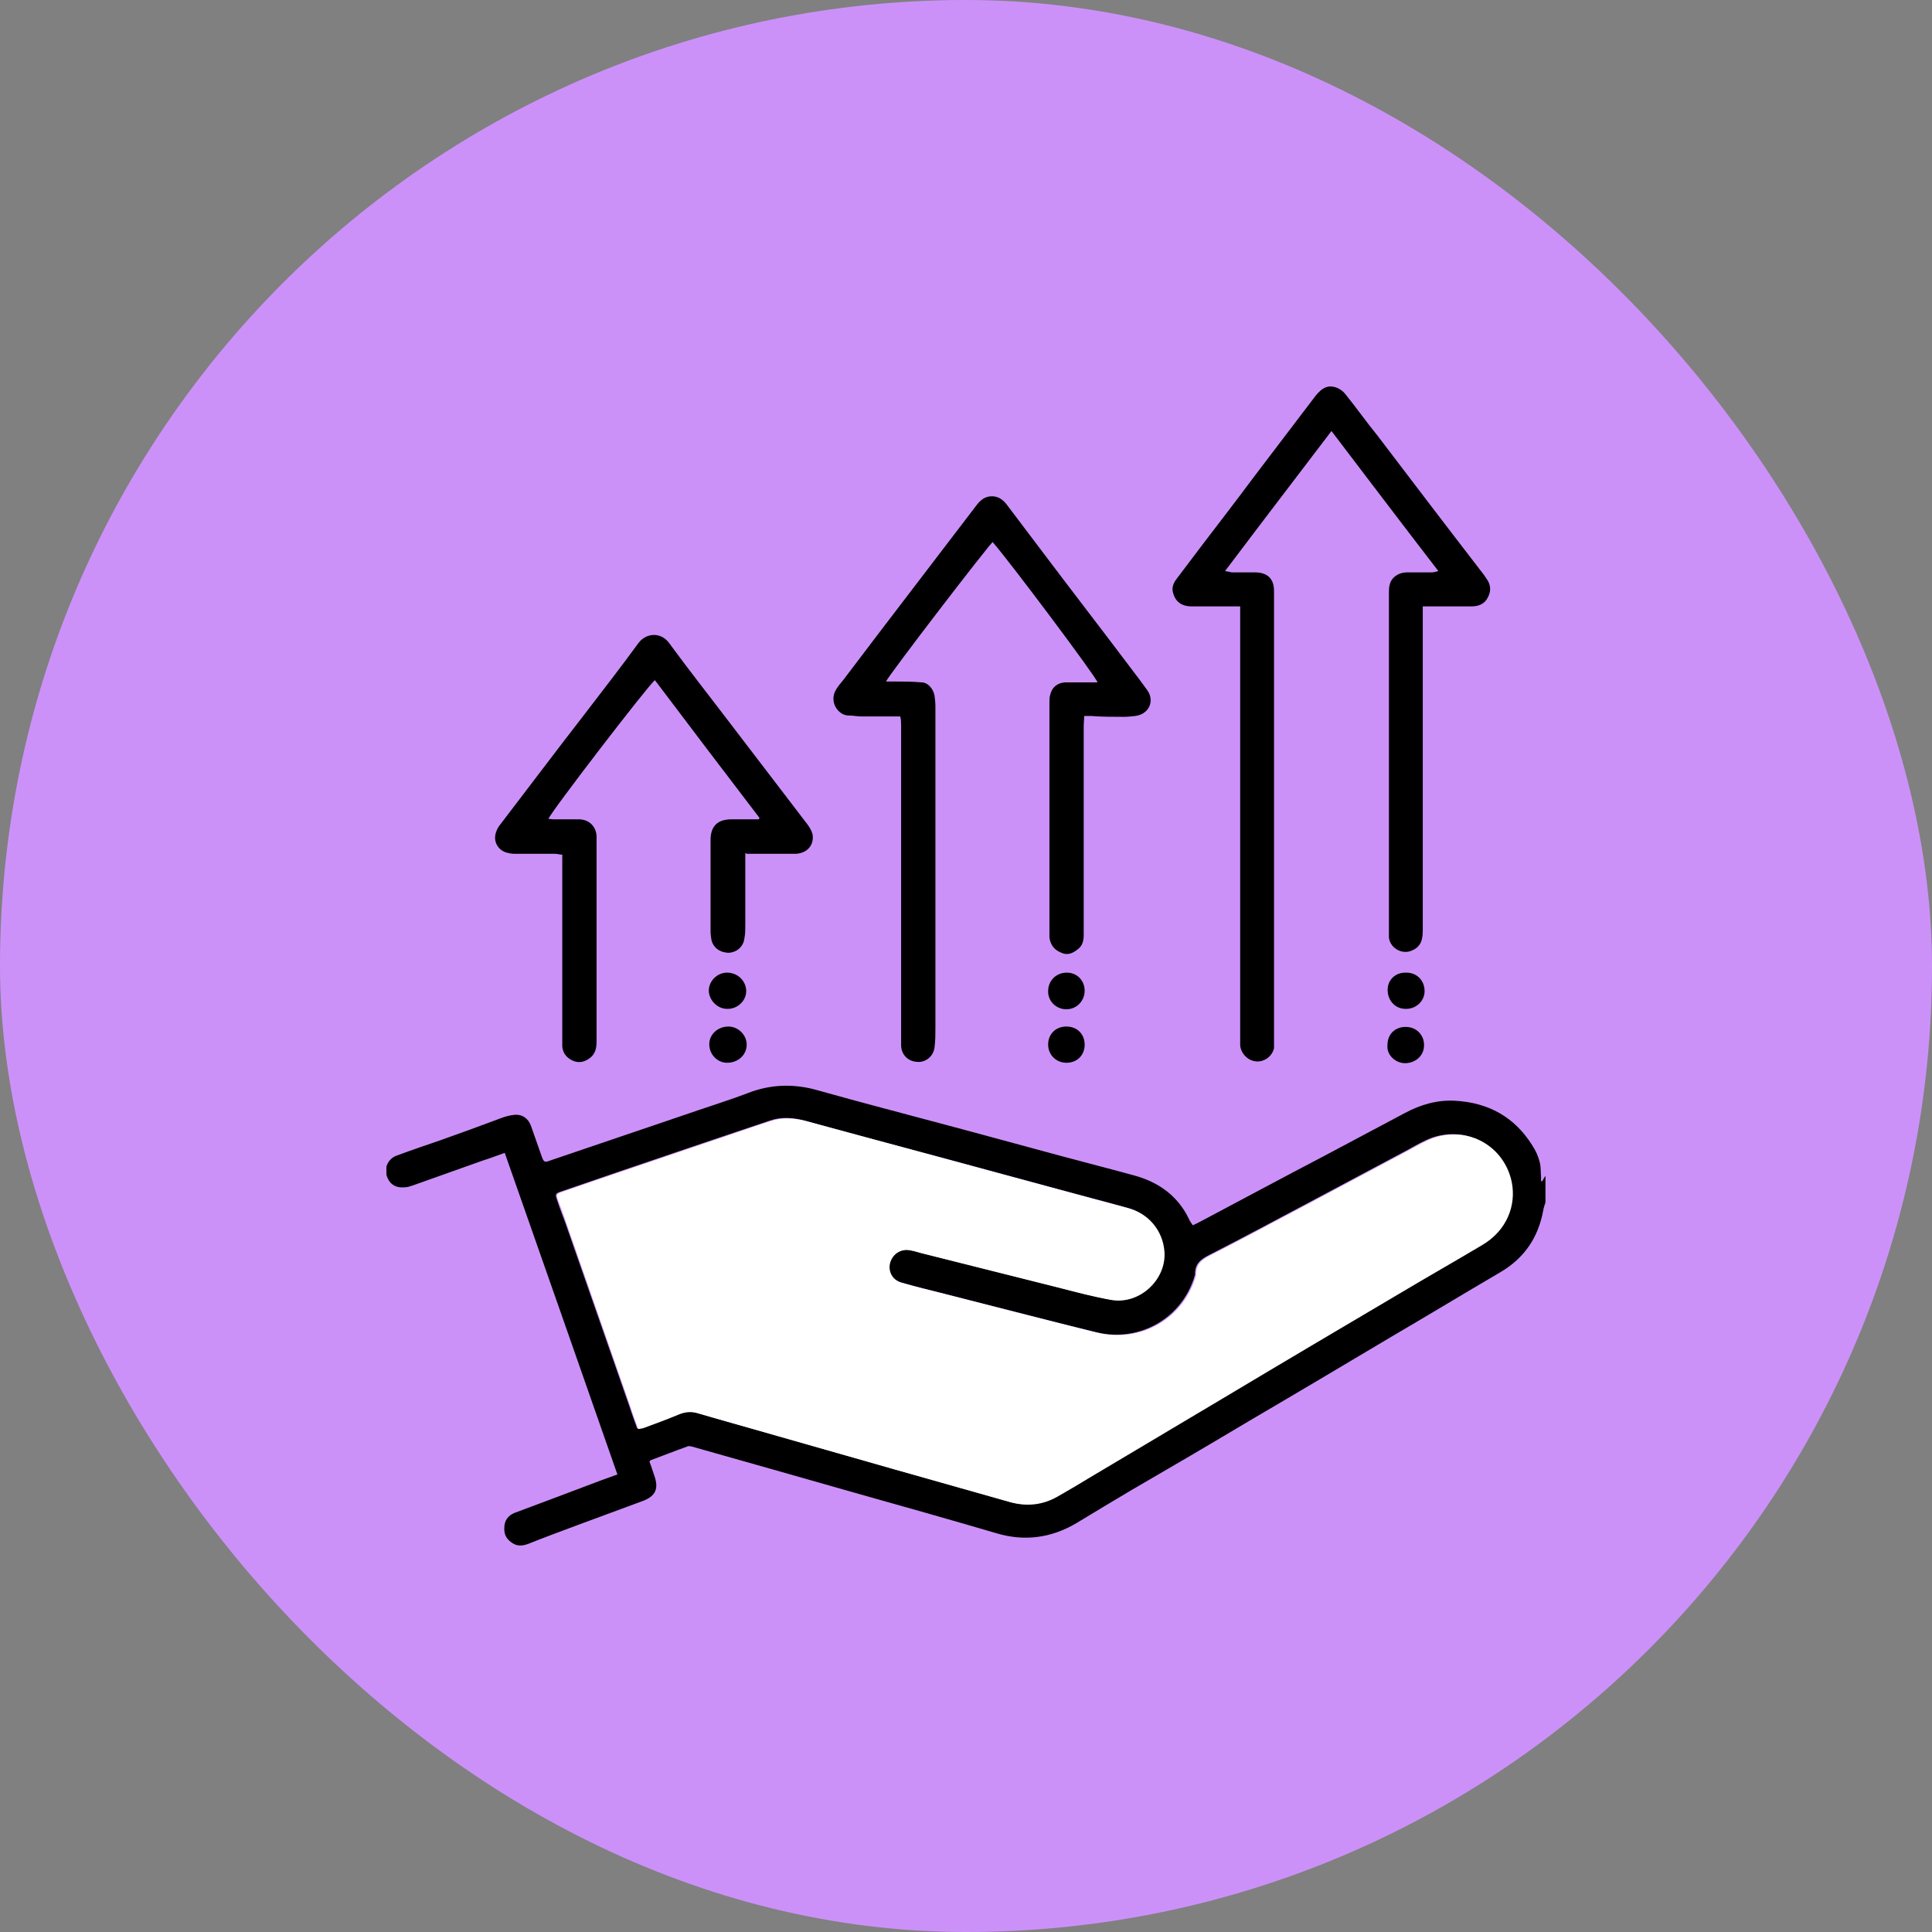 <?xml version="1.0" encoding="UTF-8"?>
<svg xmlns="http://www.w3.org/2000/svg" width="60" height="60" viewBox="0 0 60 60" fill="none">
  <rect x="0" y="0" width="60" height="60" fill="#808080" stroke="none"/>
  <rect width="60" height="60" rx="30" fill="#CC91F9"></rect>
  <g clip-path="url(#clip0_2668_37814)">
    <path d="M47.996 37.34C47.969 37.422 47.941 37.504 47.927 37.587C47.775 38.424 47.346 39.068 46.6 39.507C45.452 40.18 44.318 40.866 43.17 41.538C41.718 42.402 40.265 43.267 38.813 44.117C37.596 44.844 36.379 45.558 35.148 46.271C34.567 46.614 34 46.957 33.433 47.3C32.645 47.767 31.815 47.876 30.944 47.616C29.492 47.19 28.04 46.779 26.573 46.367C24.886 45.887 23.199 45.407 21.498 44.927C21.442 44.913 21.373 44.899 21.332 44.927C20.945 45.064 20.571 45.215 20.198 45.352C20.198 45.352 20.184 45.366 20.17 45.393C20.225 45.53 20.267 45.681 20.322 45.832C20.461 46.23 20.364 46.463 19.963 46.614C19.299 46.861 18.621 47.108 17.957 47.355C17.446 47.547 16.92 47.739 16.408 47.945C16.256 48 16.104 48.027 15.952 47.945C15.758 47.835 15.648 47.684 15.662 47.451C15.662 47.231 15.772 47.067 15.98 46.984C16.726 46.71 17.473 46.422 18.206 46.148C18.524 46.024 18.829 45.914 19.174 45.791C18.013 42.471 16.851 39.151 15.675 35.803C15.44 35.886 15.233 35.968 15.011 36.036C14.278 36.297 13.546 36.558 12.812 36.818C12.729 36.846 12.646 36.873 12.563 36.873C12.259 36.901 12.066 36.75 11.996 36.462C11.941 36.228 12.079 35.968 12.328 35.885C12.771 35.721 13.213 35.57 13.656 35.419C14.278 35.2 14.915 34.966 15.537 34.733C15.675 34.678 15.827 34.637 15.966 34.623C16.215 34.596 16.408 34.733 16.491 34.966C16.602 35.282 16.713 35.597 16.823 35.913C16.892 36.105 16.92 36.105 17.1 36.036C18.469 35.57 19.852 35.103 21.221 34.637C21.885 34.404 22.563 34.198 23.213 33.951C23.946 33.663 24.679 33.649 25.426 33.869C26.739 34.239 28.067 34.582 29.395 34.939C30.584 35.254 31.774 35.584 32.949 35.899C33.71 36.105 34.471 36.297 35.217 36.503C35.978 36.709 36.573 37.134 36.919 37.847C36.946 37.916 36.988 37.971 37.043 38.053C37.14 38.012 37.209 37.971 37.292 37.93C38.564 37.257 39.837 36.571 41.123 35.899C41.953 35.46 42.796 35.007 43.626 34.568C44.11 34.308 44.622 34.157 45.175 34.184C46.226 34.239 47.042 34.692 47.595 35.584C47.692 35.734 47.775 35.913 47.817 36.091C47.858 36.242 47.844 36.393 47.858 36.544C47.858 36.585 47.858 36.64 47.858 36.681C47.858 36.681 47.886 36.681 47.9 36.681C47.927 36.626 47.955 36.571 47.996 36.517V37.353V37.34ZM19.797 44.364C19.797 44.364 19.907 44.364 19.949 44.337C20.322 44.2 20.682 44.062 21.055 43.911C21.263 43.829 21.456 43.815 21.664 43.884C22.272 44.062 22.881 44.241 23.489 44.405C24.9 44.803 26.311 45.215 27.721 45.613C28.939 45.956 30.142 46.299 31.359 46.642C31.857 46.779 32.355 46.724 32.811 46.463C33.129 46.285 33.447 46.093 33.765 45.901C35.19 45.05 36.628 44.2 38.053 43.349C39.864 42.279 41.676 41.195 43.488 40.125C44.318 39.631 45.161 39.137 45.991 38.657C46.766 38.204 47.07 37.422 46.918 36.709C46.696 35.597 45.59 34.966 44.497 35.323C44.221 35.419 43.972 35.57 43.723 35.707C42.672 36.27 41.607 36.832 40.556 37.395C39.574 37.916 38.578 38.451 37.582 38.959C37.306 39.096 37.112 39.233 37.112 39.562V39.59C36.739 40.92 35.411 41.703 34.042 41.373C33.212 41.167 32.382 40.962 31.538 40.742C30.792 40.55 30.031 40.358 29.284 40.166C28.842 40.056 28.399 39.946 27.97 39.823C27.68 39.741 27.542 39.466 27.611 39.206C27.694 38.917 27.956 38.753 28.261 38.821C28.371 38.849 28.468 38.876 28.579 38.904C30.017 39.261 31.456 39.631 32.894 39.988C33.419 40.125 33.945 40.262 34.484 40.358C35.37 40.509 36.199 39.727 36.13 38.849C36.075 38.204 35.646 37.683 34.996 37.504C34.305 37.312 33.613 37.134 32.908 36.942C31.704 36.613 30.515 36.297 29.312 35.968C27.873 35.584 26.435 35.2 24.997 34.802C24.623 34.706 24.264 34.678 23.904 34.802C23.199 35.035 22.494 35.282 21.788 35.515C20.931 35.803 20.059 36.105 19.202 36.393C18.607 36.599 17.999 36.805 17.404 37.01C17.252 37.065 17.238 37.093 17.293 37.244C17.376 37.504 17.473 37.751 17.57 38.012C18.234 39.905 18.884 41.785 19.548 43.678C19.617 43.898 19.7 44.117 19.783 44.35L19.797 44.364Z" fill="black"></path>
    <path d="M38.487 18.832C37.975 18.832 37.491 18.832 37.007 18.832C36.689 18.832 36.496 18.681 36.426 18.393C36.385 18.229 36.454 18.091 36.537 17.982C36.8 17.639 37.063 17.282 37.325 16.939C37.851 16.253 38.377 15.567 38.888 14.881C39.538 14.03 40.188 13.166 40.838 12.316C41.06 12.027 41.253 11.945 41.516 12.041C41.613 12.082 41.696 12.137 41.765 12.22C42.111 12.645 42.429 13.098 42.775 13.523C43.839 14.922 44.904 16.322 45.983 17.721C46.052 17.803 46.108 17.886 46.163 17.968C46.301 18.16 46.315 18.352 46.204 18.558C46.108 18.75 45.928 18.832 45.706 18.832C45.264 18.832 44.808 18.832 44.365 18.832C44.31 18.832 44.254 18.832 44.185 18.832C44.185 18.942 44.185 19.024 44.185 19.12C44.185 22.386 44.185 25.651 44.185 28.916C44.185 29.259 44.075 29.438 43.812 29.534C43.508 29.643 43.162 29.424 43.134 29.108C43.134 29.04 43.134 28.985 43.134 28.916C43.134 25.418 43.134 21.919 43.134 18.421C43.134 18.325 43.134 18.229 43.162 18.146C43.217 17.927 43.425 17.79 43.66 17.776C43.922 17.776 44.199 17.776 44.462 17.776C44.517 17.776 44.572 17.762 44.669 17.735C43.549 16.28 42.456 14.84 41.35 13.386C40.244 14.84 39.151 16.267 38.045 17.735C38.141 17.748 38.197 17.762 38.252 17.776C38.487 17.776 38.722 17.776 38.971 17.776C39.358 17.776 39.566 17.968 39.566 18.352C39.566 19.944 39.566 21.521 39.566 23.113C39.566 26.172 39.566 29.232 39.566 32.291C39.566 32.373 39.566 32.469 39.566 32.552C39.511 32.799 39.276 32.977 39.026 32.964C38.764 32.95 38.542 32.73 38.515 32.469C38.515 32.401 38.515 32.346 38.515 32.278C38.515 27.86 38.515 23.442 38.515 19.038C38.515 18.97 38.515 18.901 38.515 18.832H38.487Z" fill="black"></path>
    <path d="M30.834 16.829C30.724 16.898 27.626 20.932 27.515 21.165C27.612 21.165 27.681 21.165 27.764 21.165C28.055 21.165 28.331 21.165 28.622 21.192C28.815 21.192 28.981 21.384 29.023 21.604C29.037 21.714 29.05 21.823 29.05 21.933C29.05 25.267 29.05 28.587 29.05 31.921C29.05 32.127 29.05 32.319 29.023 32.525C28.995 32.799 28.746 33.005 28.483 32.977C28.193 32.964 27.985 32.744 27.985 32.456C27.985 30.604 27.985 28.752 27.985 26.9C27.985 25.445 27.985 23.991 27.985 22.537C27.985 22.441 27.985 22.358 27.958 22.249C27.875 22.249 27.82 22.249 27.75 22.249C27.418 22.249 27.073 22.249 26.741 22.249C26.616 22.249 26.492 22.221 26.354 22.221C26.035 22.221 25.731 21.796 25.966 21.412C26.022 21.316 26.105 21.22 26.174 21.137C27.543 19.326 28.926 17.529 30.295 15.732C30.406 15.581 30.53 15.444 30.738 15.416C30.987 15.389 31.153 15.512 31.291 15.704C31.664 16.198 32.038 16.692 32.411 17.186C33.31 18.38 34.223 19.56 35.122 20.753C35.288 20.973 35.468 21.206 35.633 21.439C35.869 21.782 35.675 22.18 35.26 22.235C35.136 22.249 35.011 22.262 34.901 22.262C34.555 22.262 34.209 22.262 33.877 22.235C33.822 22.235 33.753 22.235 33.67 22.235C33.67 22.345 33.656 22.441 33.656 22.537C33.656 24.704 33.656 26.872 33.656 29.026C33.656 29.191 33.628 29.355 33.49 29.465C33.338 29.589 33.172 29.685 32.964 29.589C32.743 29.506 32.619 29.342 32.591 29.108C32.591 29.067 32.591 29.026 32.591 28.985C32.591 26.598 32.591 24.211 32.591 21.823C32.591 21.741 32.591 21.645 32.619 21.563C32.674 21.343 32.84 21.206 33.075 21.192C33.338 21.192 33.614 21.192 33.877 21.192C33.946 21.192 34.015 21.192 34.085 21.192C34.057 21.041 31.332 17.406 30.834 16.843V16.829Z" fill="black"></path>
    <path d="M23.146 26.488C23.146 26.598 23.146 26.694 23.146 26.776C23.146 27.435 23.146 28.08 23.146 28.738C23.146 28.875 23.146 28.999 23.119 29.136C23.091 29.397 22.884 29.575 22.635 29.589C22.372 29.589 22.151 29.438 22.095 29.191C22.081 29.109 22.067 29.012 22.067 28.916C22.067 27.97 22.067 27.037 22.067 26.09C22.067 25.651 22.289 25.445 22.718 25.445C22.953 25.445 23.188 25.445 23.409 25.445C23.464 25.445 23.506 25.445 23.561 25.445C23.561 25.445 23.575 25.418 23.589 25.404C22.496 23.977 21.418 22.551 20.339 21.124C20.201 21.192 17.075 25.253 17.033 25.432C17.089 25.432 17.13 25.445 17.186 25.445C17.448 25.445 17.711 25.445 17.974 25.445C18.292 25.445 18.513 25.665 18.527 25.967C18.527 26.008 18.527 26.035 18.527 26.076C18.527 28.162 18.527 30.247 18.527 32.333C18.527 32.538 18.499 32.73 18.306 32.868C18.14 32.991 17.96 33.019 17.78 32.936C17.6 32.854 17.476 32.703 17.462 32.497C17.462 32.401 17.462 32.319 17.462 32.223C17.462 30.412 17.462 28.601 17.462 26.79C17.462 26.721 17.462 26.639 17.462 26.543C17.379 26.543 17.31 26.516 17.255 26.516C16.854 26.516 16.453 26.516 16.051 26.516C15.955 26.516 15.872 26.516 15.775 26.488C15.484 26.433 15.305 26.145 15.401 25.857C15.429 25.761 15.484 25.665 15.553 25.583C16.425 24.444 17.282 23.305 18.154 22.18C18.721 21.439 19.288 20.712 19.827 19.971C20.076 19.642 20.532 19.628 20.781 19.971C21.404 20.822 22.054 21.645 22.69 22.482C23.492 23.525 24.28 24.567 25.082 25.61C25.152 25.706 25.207 25.802 25.235 25.912C25.29 26.255 25.055 26.502 24.709 26.516C24.28 26.516 23.852 26.516 23.423 26.516C23.354 26.516 23.285 26.516 23.188 26.516L23.146 26.488Z" fill="black"></path>
    <path d="M22.622 31.88C22.926 31.88 23.189 32.141 23.189 32.442C23.189 32.758 22.926 33.005 22.581 33.005C22.276 33.005 22.027 32.744 22.027 32.429C22.027 32.113 22.304 31.88 22.622 31.88Z" fill="black"></path>
    <path d="M22.012 30.768C22.012 30.466 22.274 30.206 22.579 30.206C22.911 30.206 23.174 30.466 23.174 30.782C23.174 31.084 22.897 31.344 22.579 31.331C22.274 31.331 22.012 31.056 22.012 30.754V30.768Z" fill="black"></path>
    <path d="M33.118 31.88C33.45 31.88 33.685 32.113 33.685 32.442C33.685 32.772 33.45 33.005 33.118 33.005C32.8 33.005 32.551 32.758 32.551 32.442C32.551 32.113 32.786 31.88 33.118 31.88Z" fill="black"></path>
    <path d="M43.09 32.442C43.09 32.113 43.339 31.879 43.671 31.893C43.989 31.893 44.238 32.154 44.224 32.469C44.224 32.785 43.961 33.018 43.629 33.018C43.352 33.018 43.048 32.771 43.09 32.442Z" fill="black"></path>
    <path d="M32.551 30.782C32.551 30.453 32.8 30.206 33.132 30.206C33.45 30.206 33.685 30.453 33.685 30.768C33.685 31.084 33.436 31.344 33.118 31.344C32.8 31.344 32.551 31.097 32.551 30.796V30.782Z" fill="black"></path>
    <path d="M43.094 30.741C43.094 30.425 43.343 30.192 43.675 30.206C44.007 30.206 44.242 30.453 44.242 30.782C44.242 31.097 43.965 31.344 43.647 31.331C43.329 31.331 43.094 31.07 43.094 30.741Z" fill="black"></path>
    <path d="M19.816 44.365C19.733 44.132 19.65 43.912 19.581 43.693C18.917 41.799 18.267 39.92 17.603 38.026C17.52 37.766 17.423 37.519 17.327 37.258C17.271 37.107 17.285 37.08 17.437 37.025C18.032 36.819 18.627 36.613 19.235 36.407C20.093 36.119 20.964 35.818 21.821 35.529C22.527 35.296 23.218 35.049 23.937 34.816C24.297 34.693 24.67 34.72 25.03 34.816C26.468 35.2 27.907 35.598 29.345 35.982C30.548 36.312 31.738 36.627 32.941 36.956C33.632 37.148 34.324 37.327 35.029 37.519C35.665 37.683 36.108 38.205 36.163 38.863C36.233 39.741 35.389 40.523 34.517 40.372C33.978 40.276 33.453 40.139 32.927 40.002C31.489 39.645 30.05 39.275 28.612 38.918C28.501 38.891 28.405 38.85 28.294 38.836C27.99 38.767 27.727 38.932 27.644 39.22C27.575 39.481 27.713 39.755 28.003 39.837C28.432 39.961 28.875 40.071 29.317 40.18C30.064 40.372 30.825 40.565 31.572 40.757C32.401 40.962 33.231 41.182 34.075 41.388C35.43 41.717 36.772 40.949 37.145 39.604V39.577C37.145 39.247 37.339 39.11 37.615 38.973C38.611 38.465 39.593 37.93 40.589 37.409C41.64 36.846 42.705 36.284 43.756 35.721C44.005 35.584 44.268 35.433 44.531 35.337C45.623 34.967 46.73 35.612 46.951 36.723C47.089 37.437 46.799 38.218 46.024 38.671C45.194 39.165 44.351 39.645 43.521 40.139C41.709 41.209 39.898 42.279 38.086 43.363C36.661 44.214 35.223 45.065 33.798 45.915C33.48 46.107 33.162 46.299 32.844 46.478C32.388 46.738 31.904 46.793 31.392 46.656C30.175 46.313 28.972 45.97 27.755 45.627C26.344 45.229 24.933 44.818 23.523 44.42C22.914 44.241 22.305 44.077 21.697 43.898C21.489 43.83 21.296 43.843 21.088 43.926C20.729 44.077 20.355 44.214 19.982 44.351C19.941 44.365 19.899 44.365 19.83 44.379L19.816 44.365Z" fill="white"></path>
  </g>
  <defs>
    <clipPath id="clip0_2668_37814">
      <rect width="36" height="36" fill="white" transform="translate(12 12)"></rect>
    </clipPath>
  </defs>
</svg>
